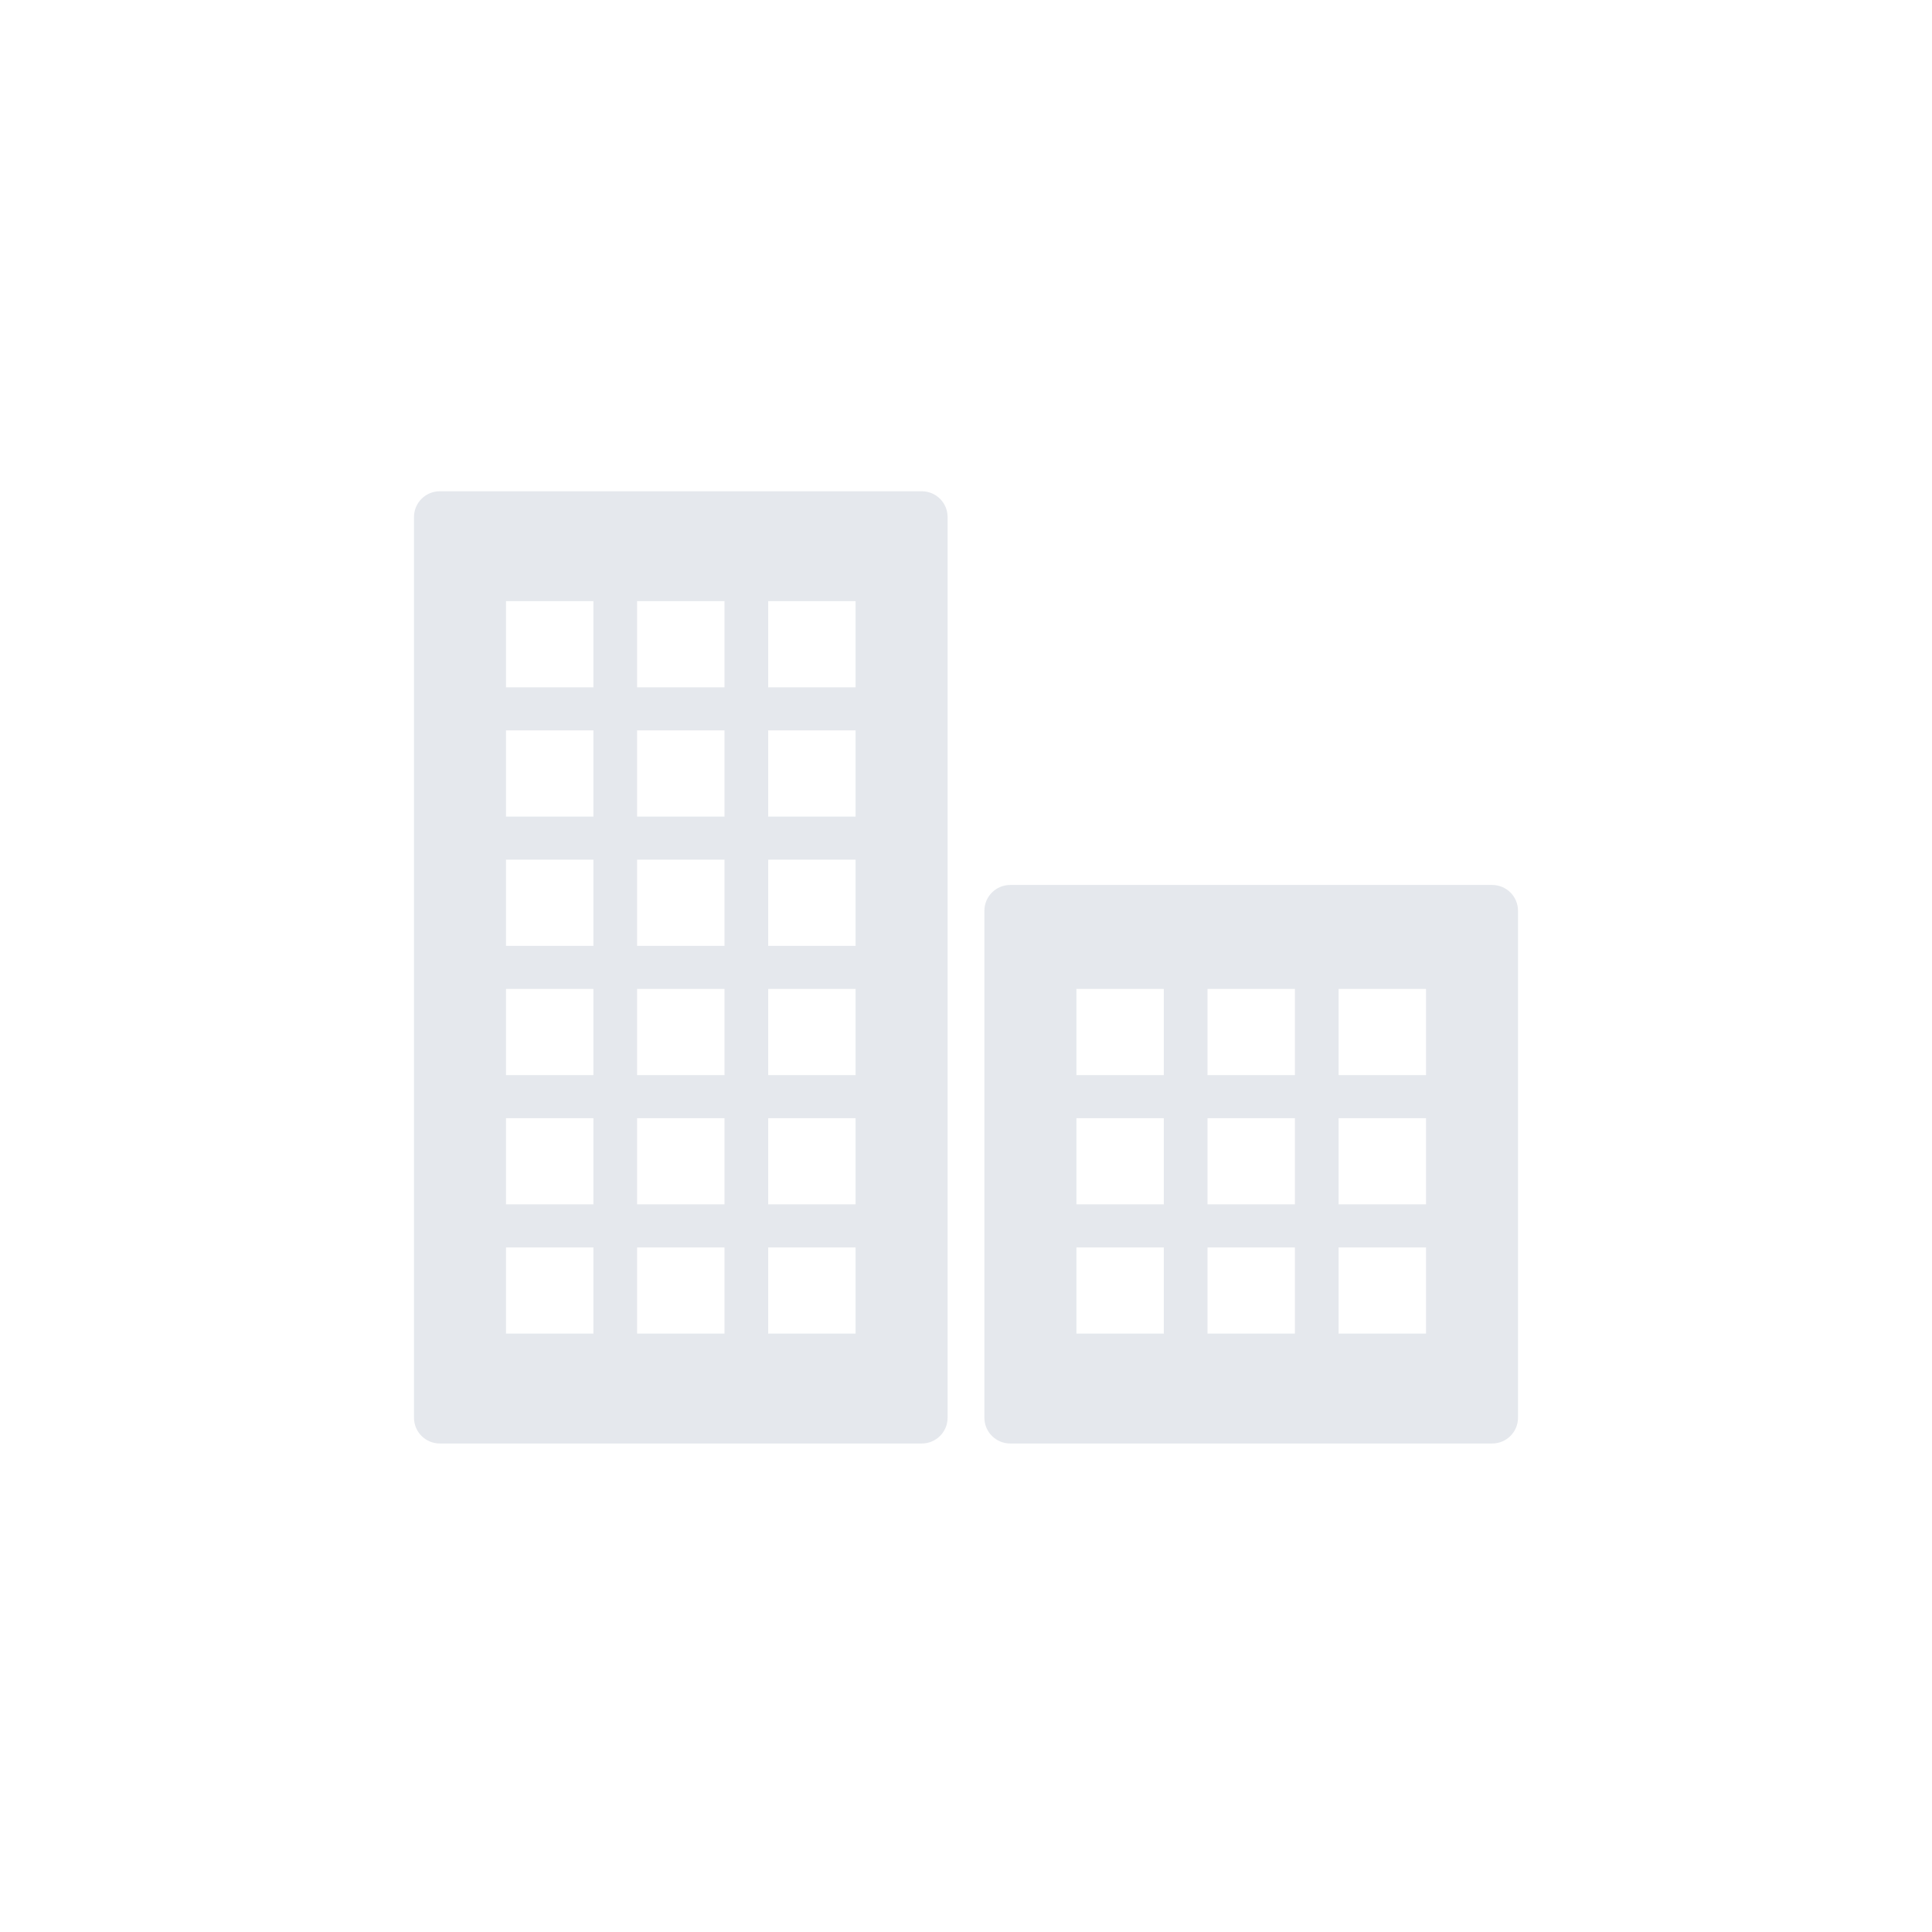 <svg width="300" height="300" viewBox="0 0 300 300" fill="none" xmlns="http://www.w3.org/2000/svg">
<rect width="300" height="300" fill="white"/>
<path fill-rule="evenodd" clip-rule="evenodd" d="M68.285 76.286C66.076 76.286 64.285 78.077 64.285 80.286V220.143C64.285 222.352 66.076 224.143 68.285 224.143H143.142C145.351 224.143 147.142 222.352 147.142 220.143V80.286C147.142 78.077 145.351 76.286 143.142 76.286H68.285ZM78.571 106.727H92.142V93.346H78.571V106.727ZM98.928 106.727H112.499V93.346H98.928V106.727ZM119.285 106.727H132.856V93.346H119.285V106.727ZM78.571 126.798H92.142V113.417H78.571V126.798ZM98.928 126.798H112.499V113.417H98.928V126.798ZM119.285 126.798H132.856V113.417H119.285V126.798ZM78.571 146.869H92.142V133.488H78.571V146.869ZM98.928 146.869H112.499V133.488H98.928V146.869ZM119.285 146.869H132.856V133.488H119.285V146.869ZM78.571 166.94H92.142V153.559H78.571V166.94ZM98.928 166.94H112.499V153.559H98.928V166.94ZM119.285 166.94H132.856V153.559H119.285V166.94ZM78.571 187.011H92.142V173.63H78.571V187.011ZM98.928 187.011H112.499V173.63H98.928V187.011ZM119.285 187.011H132.856V173.63H119.285V187.011ZM78.571 207.082H92.142V193.702H78.571V207.082ZM98.928 207.082H112.499V193.702H98.928V207.082ZM119.285 207.082H132.856V193.702H119.285V207.082Z" fill="#E5E8ED"/>
<path fill-rule="evenodd" clip-rule="evenodd" d="M156.857 137.419C154.648 137.419 152.857 139.21 152.857 141.419V220.143C152.857 222.352 154.648 224.143 156.857 224.143H231.715C233.924 224.143 235.715 222.352 235.715 220.143V141.419C235.715 139.21 233.924 137.419 231.715 137.419H156.857ZM167.144 166.94H180.715V153.559H167.144V166.94ZM187.501 166.94H201.072V153.559H187.501V166.94ZM207.858 166.94H221.43V153.559H207.858V166.94ZM167.144 187.011H180.715V173.631H167.144V187.011ZM187.501 187.011H201.072V173.631H187.501V187.011ZM207.858 187.011H221.43V173.631H207.858V187.011ZM167.144 207.082H180.715V193.702H167.144V207.082ZM187.501 207.082H201.072V193.702H187.501V207.082ZM207.858 207.082H221.43V193.702H207.858V207.082Z" fill="#E5E8ED"/>
</svg>

